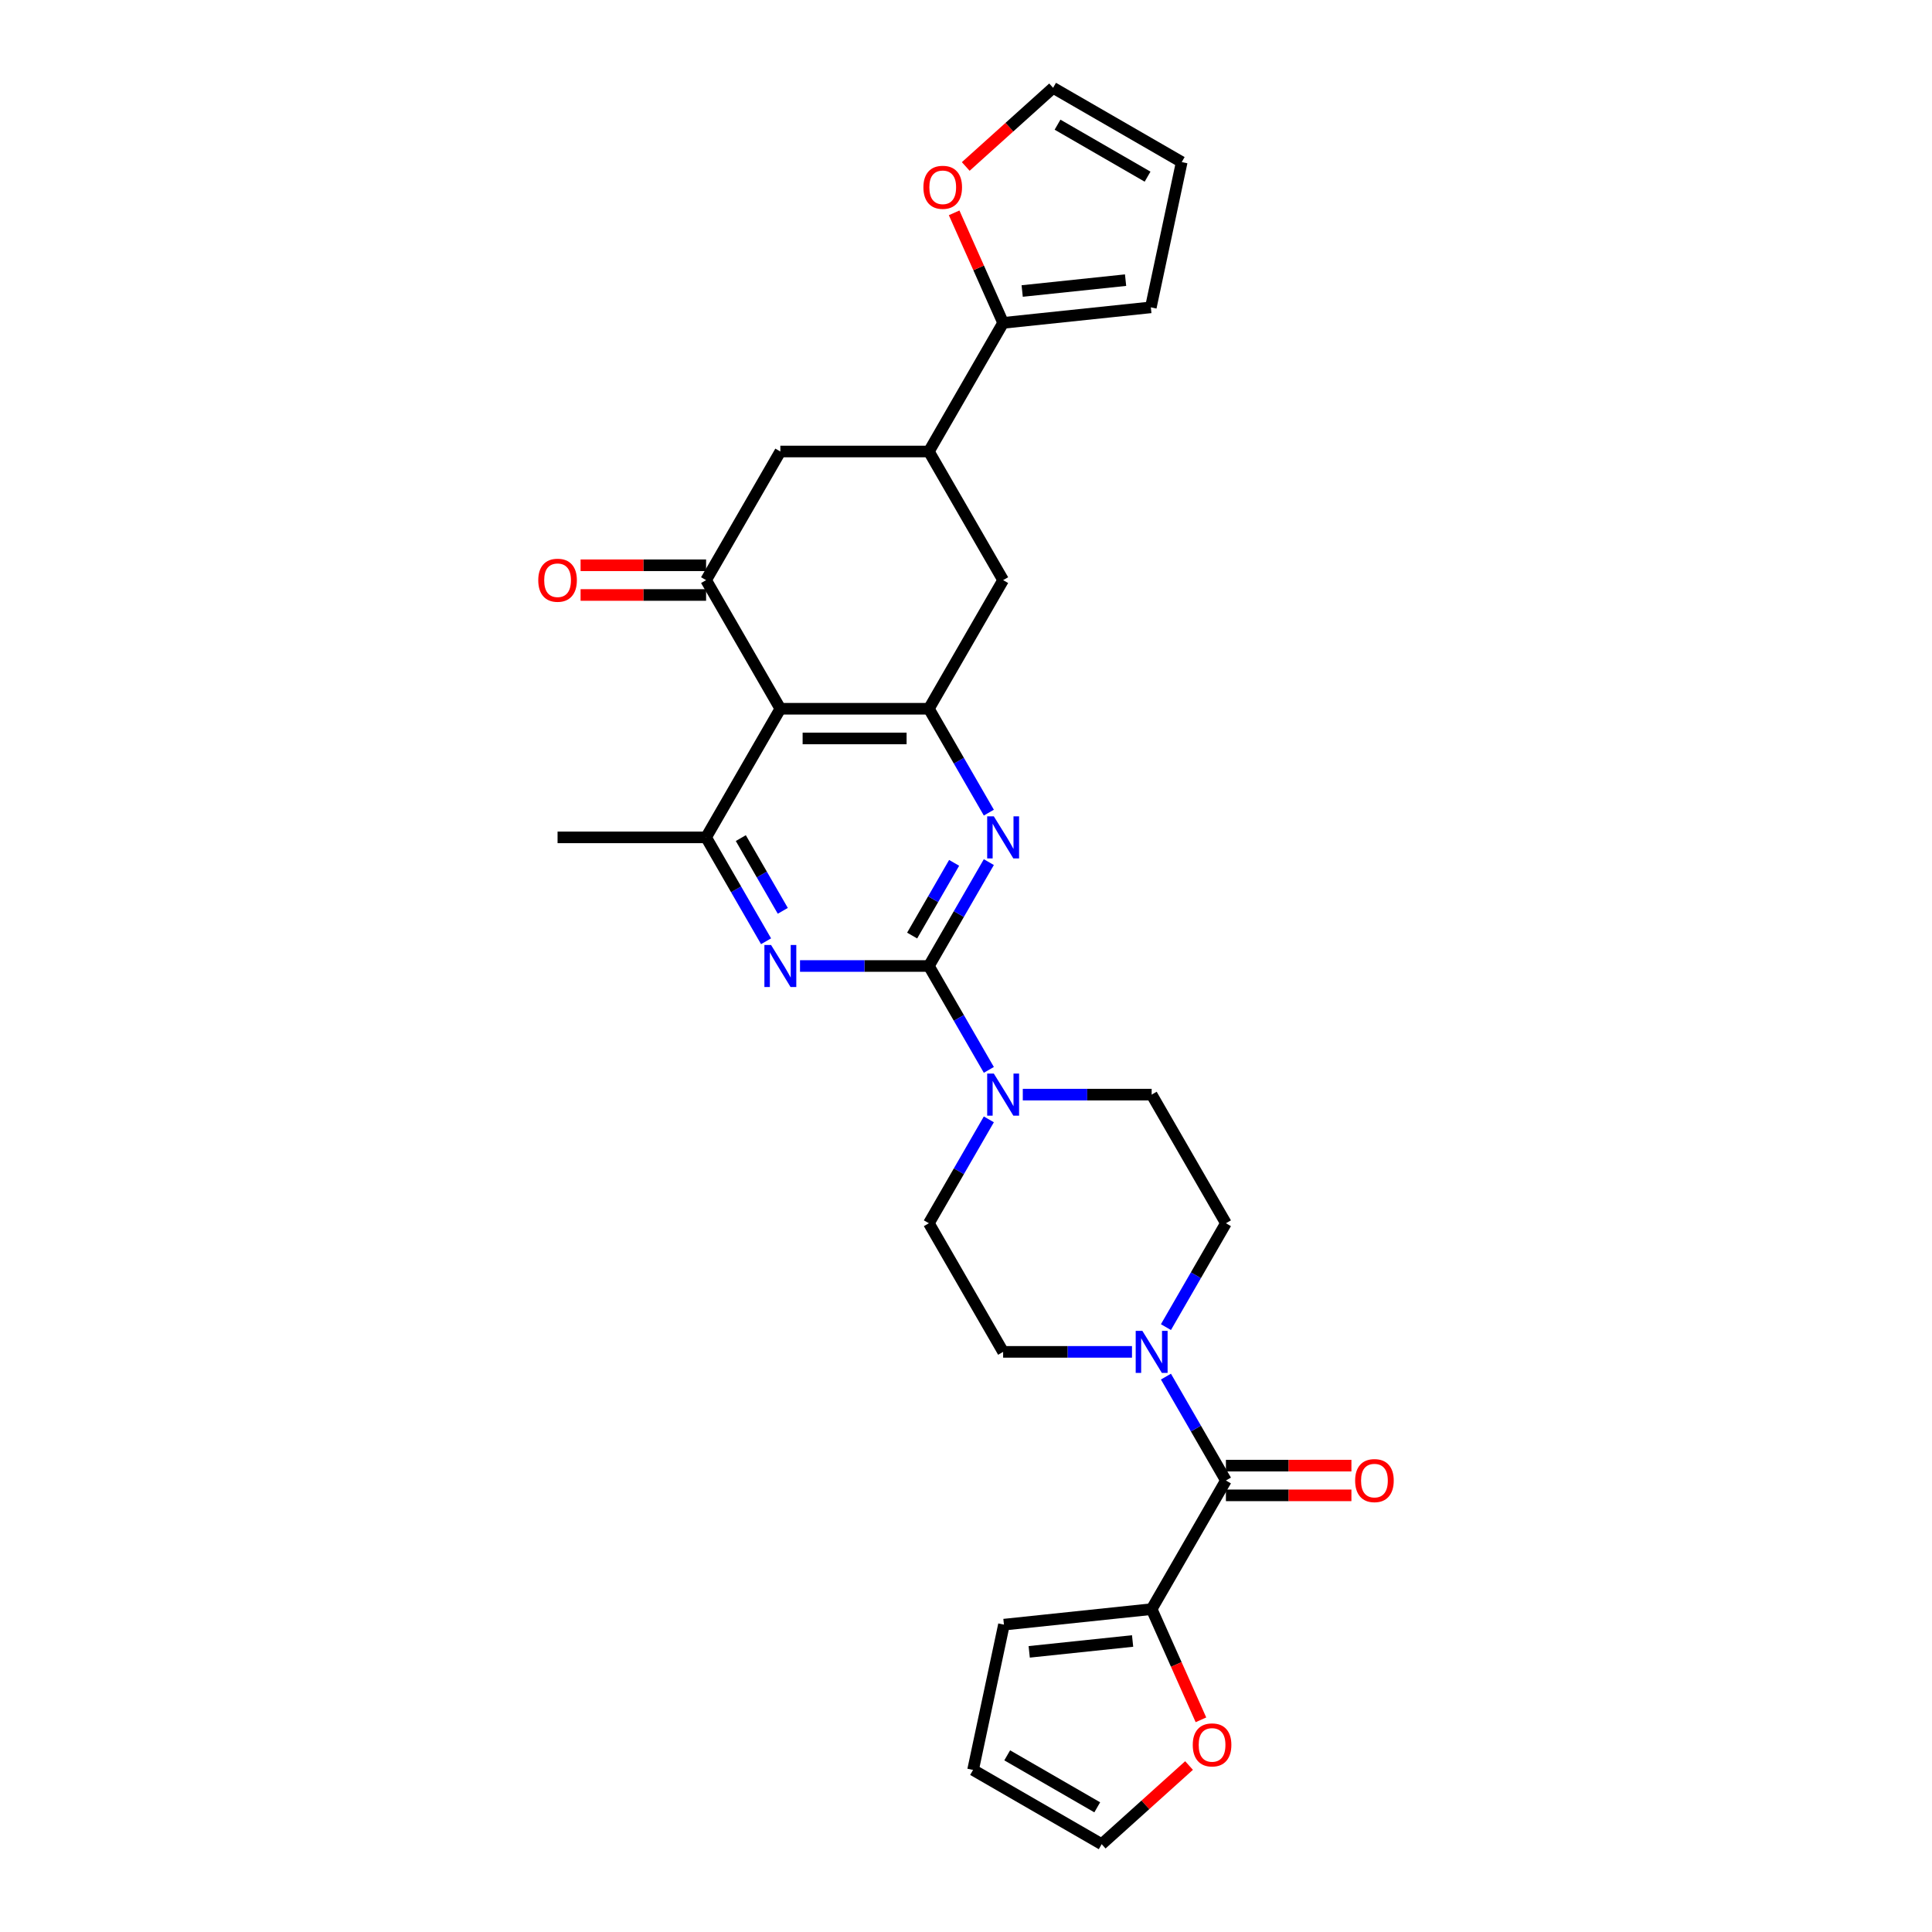 <?xml version='1.0' encoding='iso-8859-1'?>
<svg version='1.1' baseProfile='full'
              xmlns='http://www.w3.org/2000/svg'
                      xmlns:rdkit='http://www.rdkit.org/xml'
                      xmlns:xlink='http://www.w3.org/1999/xlink'
                  xml:space='preserve'
width='1000px' height='1000px' viewBox='0 0 1000 1000'>
<!-- END OF HEADER -->
<rect style='opacity:1.0;fill:#FFFFFF;stroke:none' width='1000' height='1000' x='0' y='0'> </rect>
<path class='bond-1' d='M 480.781,500 L 496.303,473.116' style='fill:none;fill-rule:evenodd;stroke:#000000;stroke-width:6px;stroke-linecap:butt;stroke-linejoin:miter;stroke-opacity:1' />
<path class='bond-1' d='M 496.303,473.116 L 511.824,446.232' style='fill:none;fill-rule:evenodd;stroke:#0000FF;stroke-width:6px;stroke-linecap:butt;stroke-linejoin:miter;stroke-opacity:1' />
<path class='bond-1' d='M 472.123,484.247 L 482.988,465.428' style='fill:none;fill-rule:evenodd;stroke:#000000;stroke-width:6px;stroke-linecap:butt;stroke-linejoin:miter;stroke-opacity:1' />
<path class='bond-1' d='M 482.988,465.428 L 493.853,446.61' style='fill:none;fill-rule:evenodd;stroke:#0000FF;stroke-width:6px;stroke-linecap:butt;stroke-linejoin:miter;stroke-opacity:1' />
<path class='bond-2' d='M 480.781,500 L 447.433,500' style='fill:none;fill-rule:evenodd;stroke:#000000;stroke-width:6px;stroke-linecap:butt;stroke-linejoin:miter;stroke-opacity:1' />
<path class='bond-2' d='M 447.433,500 L 414.085,500' style='fill:none;fill-rule:evenodd;stroke:#0000FF;stroke-width:6px;stroke-linecap:butt;stroke-linejoin:miter;stroke-opacity:1' />
<path class='bond-7' d='M 480.781,500 L 496.303,526.884' style='fill:none;fill-rule:evenodd;stroke:#000000;stroke-width:6px;stroke-linecap:butt;stroke-linejoin:miter;stroke-opacity:1' />
<path class='bond-7' d='M 496.303,526.884 L 511.824,553.768' style='fill:none;fill-rule:evenodd;stroke:#0000FF;stroke-width:6px;stroke-linecap:butt;stroke-linejoin:miter;stroke-opacity:1' />
<path class='bond-0' d='M 403.907,366.849 L 365.469,433.424' style='fill:none;fill-rule:evenodd;stroke:#000000;stroke-width:6px;stroke-linecap:butt;stroke-linejoin:miter;stroke-opacity:1' />
<path class='bond-4' d='M 403.907,366.849 L 365.469,300.273' style='fill:none;fill-rule:evenodd;stroke:#000000;stroke-width:6px;stroke-linecap:butt;stroke-linejoin:miter;stroke-opacity:1' />
<path class='bond-29' d='M 403.907,366.849 L 480.781,366.849' style='fill:none;fill-rule:evenodd;stroke:#000000;stroke-width:6px;stroke-linecap:butt;stroke-linejoin:miter;stroke-opacity:1' />
<path class='bond-29' d='M 415.438,382.224 L 469.25,382.224' style='fill:none;fill-rule:evenodd;stroke:#000000;stroke-width:6px;stroke-linecap:butt;stroke-linejoin:miter;stroke-opacity:1' />
<path class='bond-3' d='M 511.824,420.617 L 496.303,393.733' style='fill:none;fill-rule:evenodd;stroke:#0000FF;stroke-width:6px;stroke-linecap:butt;stroke-linejoin:miter;stroke-opacity:1' />
<path class='bond-3' d='M 496.303,393.733 L 480.781,366.849' style='fill:none;fill-rule:evenodd;stroke:#000000;stroke-width:6px;stroke-linecap:butt;stroke-linejoin:miter;stroke-opacity:1' />
<path class='bond-5' d='M 396.512,487.193 L 380.991,460.309' style='fill:none;fill-rule:evenodd;stroke:#0000FF;stroke-width:6px;stroke-linecap:butt;stroke-linejoin:miter;stroke-opacity:1' />
<path class='bond-5' d='M 380.991,460.309 L 365.469,433.424' style='fill:none;fill-rule:evenodd;stroke:#000000;stroke-width:6px;stroke-linecap:butt;stroke-linejoin:miter;stroke-opacity:1' />
<path class='bond-5' d='M 405.171,471.44 L 394.306,452.621' style='fill:none;fill-rule:evenodd;stroke:#0000FF;stroke-width:6px;stroke-linecap:butt;stroke-linejoin:miter;stroke-opacity:1' />
<path class='bond-5' d='M 394.306,452.621 L 383.441,433.802' style='fill:none;fill-rule:evenodd;stroke:#000000;stroke-width:6px;stroke-linecap:butt;stroke-linejoin:miter;stroke-opacity:1' />
<path class='bond-13' d='M 480.781,366.849 L 519.219,300.273' style='fill:none;fill-rule:evenodd;stroke:#000000;stroke-width:6px;stroke-linecap:butt;stroke-linejoin:miter;stroke-opacity:1' />
<path class='bond-12' d='M 365.469,300.273 L 403.907,233.698' style='fill:none;fill-rule:evenodd;stroke:#000000;stroke-width:6px;stroke-linecap:butt;stroke-linejoin:miter;stroke-opacity:1' />
<path class='bond-16' d='M 365.469,292.586 L 332.99,292.586' style='fill:none;fill-rule:evenodd;stroke:#000000;stroke-width:6px;stroke-linecap:butt;stroke-linejoin:miter;stroke-opacity:1' />
<path class='bond-16' d='M 332.99,292.586 L 300.51,292.586' style='fill:none;fill-rule:evenodd;stroke:#FF0000;stroke-width:6px;stroke-linecap:butt;stroke-linejoin:miter;stroke-opacity:1' />
<path class='bond-16' d='M 365.469,307.961 L 332.99,307.961' style='fill:none;fill-rule:evenodd;stroke:#000000;stroke-width:6px;stroke-linecap:butt;stroke-linejoin:miter;stroke-opacity:1' />
<path class='bond-16' d='M 332.99,307.961 L 300.51,307.961' style='fill:none;fill-rule:evenodd;stroke:#FF0000;stroke-width:6px;stroke-linecap:butt;stroke-linejoin:miter;stroke-opacity:1' />
<path class='bond-28' d='M 365.469,433.424 L 288.594,433.424' style='fill:none;fill-rule:evenodd;stroke:#000000;stroke-width:6px;stroke-linecap:butt;stroke-linejoin:miter;stroke-opacity:1' />
<path class='bond-6' d='M 634.531,766.302 L 619.009,739.418' style='fill:none;fill-rule:evenodd;stroke:#000000;stroke-width:6px;stroke-linecap:butt;stroke-linejoin:miter;stroke-opacity:1' />
<path class='bond-6' d='M 619.009,739.418 L 603.488,712.534' style='fill:none;fill-rule:evenodd;stroke:#0000FF;stroke-width:6px;stroke-linecap:butt;stroke-linejoin:miter;stroke-opacity:1' />
<path class='bond-9' d='M 634.531,766.302 L 596.093,832.878' style='fill:none;fill-rule:evenodd;stroke:#000000;stroke-width:6px;stroke-linecap:butt;stroke-linejoin:miter;stroke-opacity:1' />
<path class='bond-21' d='M 634.531,773.99 L 667.01,773.99' style='fill:none;fill-rule:evenodd;stroke:#000000;stroke-width:6px;stroke-linecap:butt;stroke-linejoin:miter;stroke-opacity:1' />
<path class='bond-21' d='M 667.01,773.99 L 699.49,773.99' style='fill:none;fill-rule:evenodd;stroke:#FF0000;stroke-width:6px;stroke-linecap:butt;stroke-linejoin:miter;stroke-opacity:1' />
<path class='bond-21' d='M 634.531,758.615 L 667.01,758.615' style='fill:none;fill-rule:evenodd;stroke:#000000;stroke-width:6px;stroke-linecap:butt;stroke-linejoin:miter;stroke-opacity:1' />
<path class='bond-21' d='M 667.01,758.615 L 699.49,758.615' style='fill:none;fill-rule:evenodd;stroke:#FF0000;stroke-width:6px;stroke-linecap:butt;stroke-linejoin:miter;stroke-opacity:1' />
<path class='bond-17' d='M 511.824,579.383 L 496.303,606.267' style='fill:none;fill-rule:evenodd;stroke:#0000FF;stroke-width:6px;stroke-linecap:butt;stroke-linejoin:miter;stroke-opacity:1' />
<path class='bond-17' d='M 496.303,606.267 L 480.781,633.151' style='fill:none;fill-rule:evenodd;stroke:#000000;stroke-width:6px;stroke-linecap:butt;stroke-linejoin:miter;stroke-opacity:1' />
<path class='bond-18' d='M 529.397,566.576 L 562.745,566.576' style='fill:none;fill-rule:evenodd;stroke:#0000FF;stroke-width:6px;stroke-linecap:butt;stroke-linejoin:miter;stroke-opacity:1' />
<path class='bond-18' d='M 562.745,566.576 L 596.093,566.576' style='fill:none;fill-rule:evenodd;stroke:#000000;stroke-width:6px;stroke-linecap:butt;stroke-linejoin:miter;stroke-opacity:1' />
<path class='bond-8' d='M 603.488,686.919 L 619.009,660.035' style='fill:none;fill-rule:evenodd;stroke:#0000FF;stroke-width:6px;stroke-linecap:butt;stroke-linejoin:miter;stroke-opacity:1' />
<path class='bond-8' d='M 619.009,660.035 L 634.531,633.151' style='fill:none;fill-rule:evenodd;stroke:#000000;stroke-width:6px;stroke-linecap:butt;stroke-linejoin:miter;stroke-opacity:1' />
<path class='bond-30' d='M 585.915,699.727 L 552.567,699.727' style='fill:none;fill-rule:evenodd;stroke:#0000FF;stroke-width:6px;stroke-linecap:butt;stroke-linejoin:miter;stroke-opacity:1' />
<path class='bond-30' d='M 552.567,699.727 L 519.219,699.727' style='fill:none;fill-rule:evenodd;stroke:#000000;stroke-width:6px;stroke-linecap:butt;stroke-linejoin:miter;stroke-opacity:1' />
<path class='bond-14' d='M 596.093,832.878 L 608.849,861.527' style='fill:none;fill-rule:evenodd;stroke:#000000;stroke-width:6px;stroke-linecap:butt;stroke-linejoin:miter;stroke-opacity:1' />
<path class='bond-14' d='M 608.849,861.527 L 621.604,890.176' style='fill:none;fill-rule:evenodd;stroke:#FF0000;stroke-width:6px;stroke-linecap:butt;stroke-linejoin:miter;stroke-opacity:1' />
<path class='bond-22' d='M 596.093,832.878 L 519.64,840.913' style='fill:none;fill-rule:evenodd;stroke:#000000;stroke-width:6px;stroke-linecap:butt;stroke-linejoin:miter;stroke-opacity:1' />
<path class='bond-22' d='M 586.233,849.374 L 532.715,854.999' style='fill:none;fill-rule:evenodd;stroke:#000000;stroke-width:6px;stroke-linecap:butt;stroke-linejoin:miter;stroke-opacity:1' />
<path class='bond-10' d='M 480.781,233.698 L 519.219,300.273' style='fill:none;fill-rule:evenodd;stroke:#000000;stroke-width:6px;stroke-linecap:butt;stroke-linejoin:miter;stroke-opacity:1' />
<path class='bond-11' d='M 480.781,233.698 L 519.219,167.122' style='fill:none;fill-rule:evenodd;stroke:#000000;stroke-width:6px;stroke-linecap:butt;stroke-linejoin:miter;stroke-opacity:1' />
<path class='bond-31' d='M 480.781,233.698 L 403.907,233.698' style='fill:none;fill-rule:evenodd;stroke:#000000;stroke-width:6px;stroke-linecap:butt;stroke-linejoin:miter;stroke-opacity:1' />
<path class='bond-15' d='M 519.219,167.122 L 506.539,138.642' style='fill:none;fill-rule:evenodd;stroke:#000000;stroke-width:6px;stroke-linecap:butt;stroke-linejoin:miter;stroke-opacity:1' />
<path class='bond-15' d='M 506.539,138.642 L 493.858,110.162' style='fill:none;fill-rule:evenodd;stroke:#FF0000;stroke-width:6px;stroke-linecap:butt;stroke-linejoin:miter;stroke-opacity:1' />
<path class='bond-23' d='M 519.219,167.122 L 595.672,159.087' style='fill:none;fill-rule:evenodd;stroke:#000000;stroke-width:6px;stroke-linecap:butt;stroke-linejoin:miter;stroke-opacity:1' />
<path class='bond-23' d='M 529.08,150.626 L 582.597,145.001' style='fill:none;fill-rule:evenodd;stroke:#000000;stroke-width:6px;stroke-linecap:butt;stroke-linejoin:miter;stroke-opacity:1' />
<path class='bond-24' d='M 615.446,913.835 L 592.839,934.19' style='fill:none;fill-rule:evenodd;stroke:#FF0000;stroke-width:6px;stroke-linecap:butt;stroke-linejoin:miter;stroke-opacity:1' />
<path class='bond-24' d='M 592.839,934.19 L 570.232,954.545' style='fill:none;fill-rule:evenodd;stroke:#000000;stroke-width:6px;stroke-linecap:butt;stroke-linejoin:miter;stroke-opacity:1' />
<path class='bond-25' d='M 499.866,86.165 L 522.473,65.81' style='fill:none;fill-rule:evenodd;stroke:#FF0000;stroke-width:6px;stroke-linecap:butt;stroke-linejoin:miter;stroke-opacity:1' />
<path class='bond-25' d='M 522.473,65.81 L 545.08,45.455' style='fill:none;fill-rule:evenodd;stroke:#000000;stroke-width:6px;stroke-linecap:butt;stroke-linejoin:miter;stroke-opacity:1' />
<path class='bond-20' d='M 480.781,633.151 L 519.219,699.727' style='fill:none;fill-rule:evenodd;stroke:#000000;stroke-width:6px;stroke-linecap:butt;stroke-linejoin:miter;stroke-opacity:1' />
<path class='bond-19' d='M 596.093,566.576 L 634.531,633.151' style='fill:none;fill-rule:evenodd;stroke:#000000;stroke-width:6px;stroke-linecap:butt;stroke-linejoin:miter;stroke-opacity:1' />
<path class='bond-26' d='M 519.64,840.913 L 503.657,916.108' style='fill:none;fill-rule:evenodd;stroke:#000000;stroke-width:6px;stroke-linecap:butt;stroke-linejoin:miter;stroke-opacity:1' />
<path class='bond-27' d='M 595.672,159.087 L 611.656,83.892' style='fill:none;fill-rule:evenodd;stroke:#000000;stroke-width:6px;stroke-linecap:butt;stroke-linejoin:miter;stroke-opacity:1' />
<path class='bond-33' d='M 570.232,954.545 L 503.657,916.108' style='fill:none;fill-rule:evenodd;stroke:#000000;stroke-width:6px;stroke-linecap:butt;stroke-linejoin:miter;stroke-opacity:1' />
<path class='bond-33' d='M 567.933,935.465 L 521.33,908.559' style='fill:none;fill-rule:evenodd;stroke:#000000;stroke-width:6px;stroke-linecap:butt;stroke-linejoin:miter;stroke-opacity:1' />
<path class='bond-32' d='M 545.08,45.455 L 611.656,83.892' style='fill:none;fill-rule:evenodd;stroke:#000000;stroke-width:6px;stroke-linecap:butt;stroke-linejoin:miter;stroke-opacity:1' />
<path class='bond-32' d='M 547.379,64.535 L 593.982,91.441' style='fill:none;fill-rule:evenodd;stroke:#000000;stroke-width:6px;stroke-linecap:butt;stroke-linejoin:miter;stroke-opacity:1' />
<path  class='atom-2' d='M 514.406 422.539
L 521.54 434.07
Q 522.248 435.208, 523.385 437.268
Q 524.523 439.328, 524.585 439.451
L 524.585 422.539
L 527.475 422.539
L 527.475 444.31
L 524.492 444.31
L 516.836 431.702
Q 515.944 430.226, 514.991 428.535
Q 514.068 426.844, 513.791 426.321
L 513.791 444.31
L 510.962 444.31
L 510.962 422.539
L 514.406 422.539
' fill='#0000FF'/>
<path  class='atom-3' d='M 399.094 489.115
L 406.228 500.646
Q 406.935 501.783, 408.073 503.844
Q 409.211 505.904, 409.272 506.027
L 409.272 489.115
L 412.163 489.115
L 412.163 510.885
L 409.18 510.885
L 401.523 498.278
Q 400.632 496.802, 399.678 495.111
Q 398.756 493.42, 398.479 492.897
L 398.479 510.885
L 395.65 510.885
L 395.65 489.115
L 399.094 489.115
' fill='#0000FF'/>
<path  class='atom-8' d='M 514.406 555.69
L 521.54 567.221
Q 522.248 568.359, 523.385 570.419
Q 524.523 572.479, 524.585 572.602
L 524.585 555.69
L 527.475 555.69
L 527.475 577.461
L 524.492 577.461
L 516.836 564.854
Q 515.944 563.378, 514.991 561.686
Q 514.068 559.995, 513.791 559.472
L 513.791 577.461
L 510.962 577.461
L 510.962 555.69
L 514.406 555.69
' fill='#0000FF'/>
<path  class='atom-9' d='M 591.281 688.841
L 598.415 700.372
Q 599.122 701.51, 600.26 703.57
Q 601.398 705.631, 601.459 705.754
L 601.459 688.841
L 604.35 688.841
L 604.35 710.612
L 601.367 710.612
L 593.71 698.005
Q 592.819 696.529, 591.865 694.837
Q 590.943 693.146, 590.666 692.623
L 590.666 710.612
L 587.837 710.612
L 587.837 688.841
L 591.281 688.841
' fill='#0000FF'/>
<path  class='atom-15' d='M 617.368 903.168
Q 617.368 897.94, 619.951 895.019
Q 622.534 892.098, 627.361 892.098
Q 632.189 892.098, 634.772 895.019
Q 637.355 897.94, 637.355 903.168
Q 637.355 908.457, 634.741 911.47
Q 632.128 914.453, 627.361 914.453
Q 622.564 914.453, 619.951 911.47
Q 617.368 908.487, 617.368 903.168
M 627.361 911.993
Q 630.682 911.993, 632.466 909.779
Q 634.28 907.534, 634.28 903.168
Q 634.28 898.893, 632.466 896.741
Q 630.682 894.558, 627.361 894.558
Q 624.04 894.558, 622.226 896.71
Q 620.443 898.863, 620.443 903.168
Q 620.443 907.565, 622.226 909.779
Q 624.04 911.993, 627.361 911.993
' fill='#FF0000'/>
<path  class='atom-16' d='M 477.957 96.955
Q 477.957 91.728, 480.54 88.807
Q 483.123 85.885, 487.951 85.885
Q 492.779 85.885, 495.362 88.807
Q 497.945 91.728, 497.945 96.955
Q 497.945 102.244, 495.331 105.258
Q 492.717 108.241, 487.951 108.241
Q 483.154 108.241, 480.54 105.258
Q 477.957 102.275, 477.957 96.955
M 487.951 105.781
Q 491.272 105.781, 493.055 103.567
Q 494.87 101.322, 494.87 96.955
Q 494.87 92.681, 493.055 90.529
Q 491.272 88.345, 487.951 88.345
Q 484.63 88.345, 482.816 90.498
Q 481.032 92.65, 481.032 96.955
Q 481.032 101.353, 482.816 103.567
Q 484.63 105.781, 487.951 105.781
' fill='#FF0000'/>
<path  class='atom-17' d='M 278.601 300.335
Q 278.601 295.107, 281.184 292.186
Q 283.767 289.265, 288.594 289.265
Q 293.422 289.265, 296.005 292.186
Q 298.588 295.107, 298.588 300.335
Q 298.588 305.624, 295.974 308.637
Q 293.361 311.62, 288.594 311.62
Q 283.797 311.62, 281.184 308.637
Q 278.601 305.655, 278.601 300.335
M 288.594 309.16
Q 291.915 309.16, 293.699 306.946
Q 295.513 304.701, 295.513 300.335
Q 295.513 296.061, 293.699 293.908
Q 291.915 291.725, 288.594 291.725
Q 285.273 291.725, 283.459 293.877
Q 281.676 296.03, 281.676 300.335
Q 281.676 304.732, 283.459 306.946
Q 285.273 309.16, 288.594 309.16
' fill='#FF0000'/>
<path  class='atom-22' d='M 701.412 766.364
Q 701.412 761.136, 703.995 758.215
Q 706.578 755.294, 711.406 755.294
Q 716.233 755.294, 718.816 758.215
Q 721.399 761.136, 721.399 766.364
Q 721.399 771.653, 718.786 774.666
Q 716.172 777.649, 711.406 777.649
Q 706.609 777.649, 703.995 774.666
Q 701.412 771.683, 701.412 766.364
M 711.406 775.189
Q 714.727 775.189, 716.51 772.975
Q 718.324 770.73, 718.324 766.364
Q 718.324 762.089, 716.51 759.937
Q 714.727 757.754, 711.406 757.754
Q 708.085 757.754, 706.27 759.906
Q 704.487 762.059, 704.487 766.364
Q 704.487 770.761, 706.27 772.975
Q 708.085 775.189, 711.406 775.189
' fill='#FF0000'/>
</svg>
